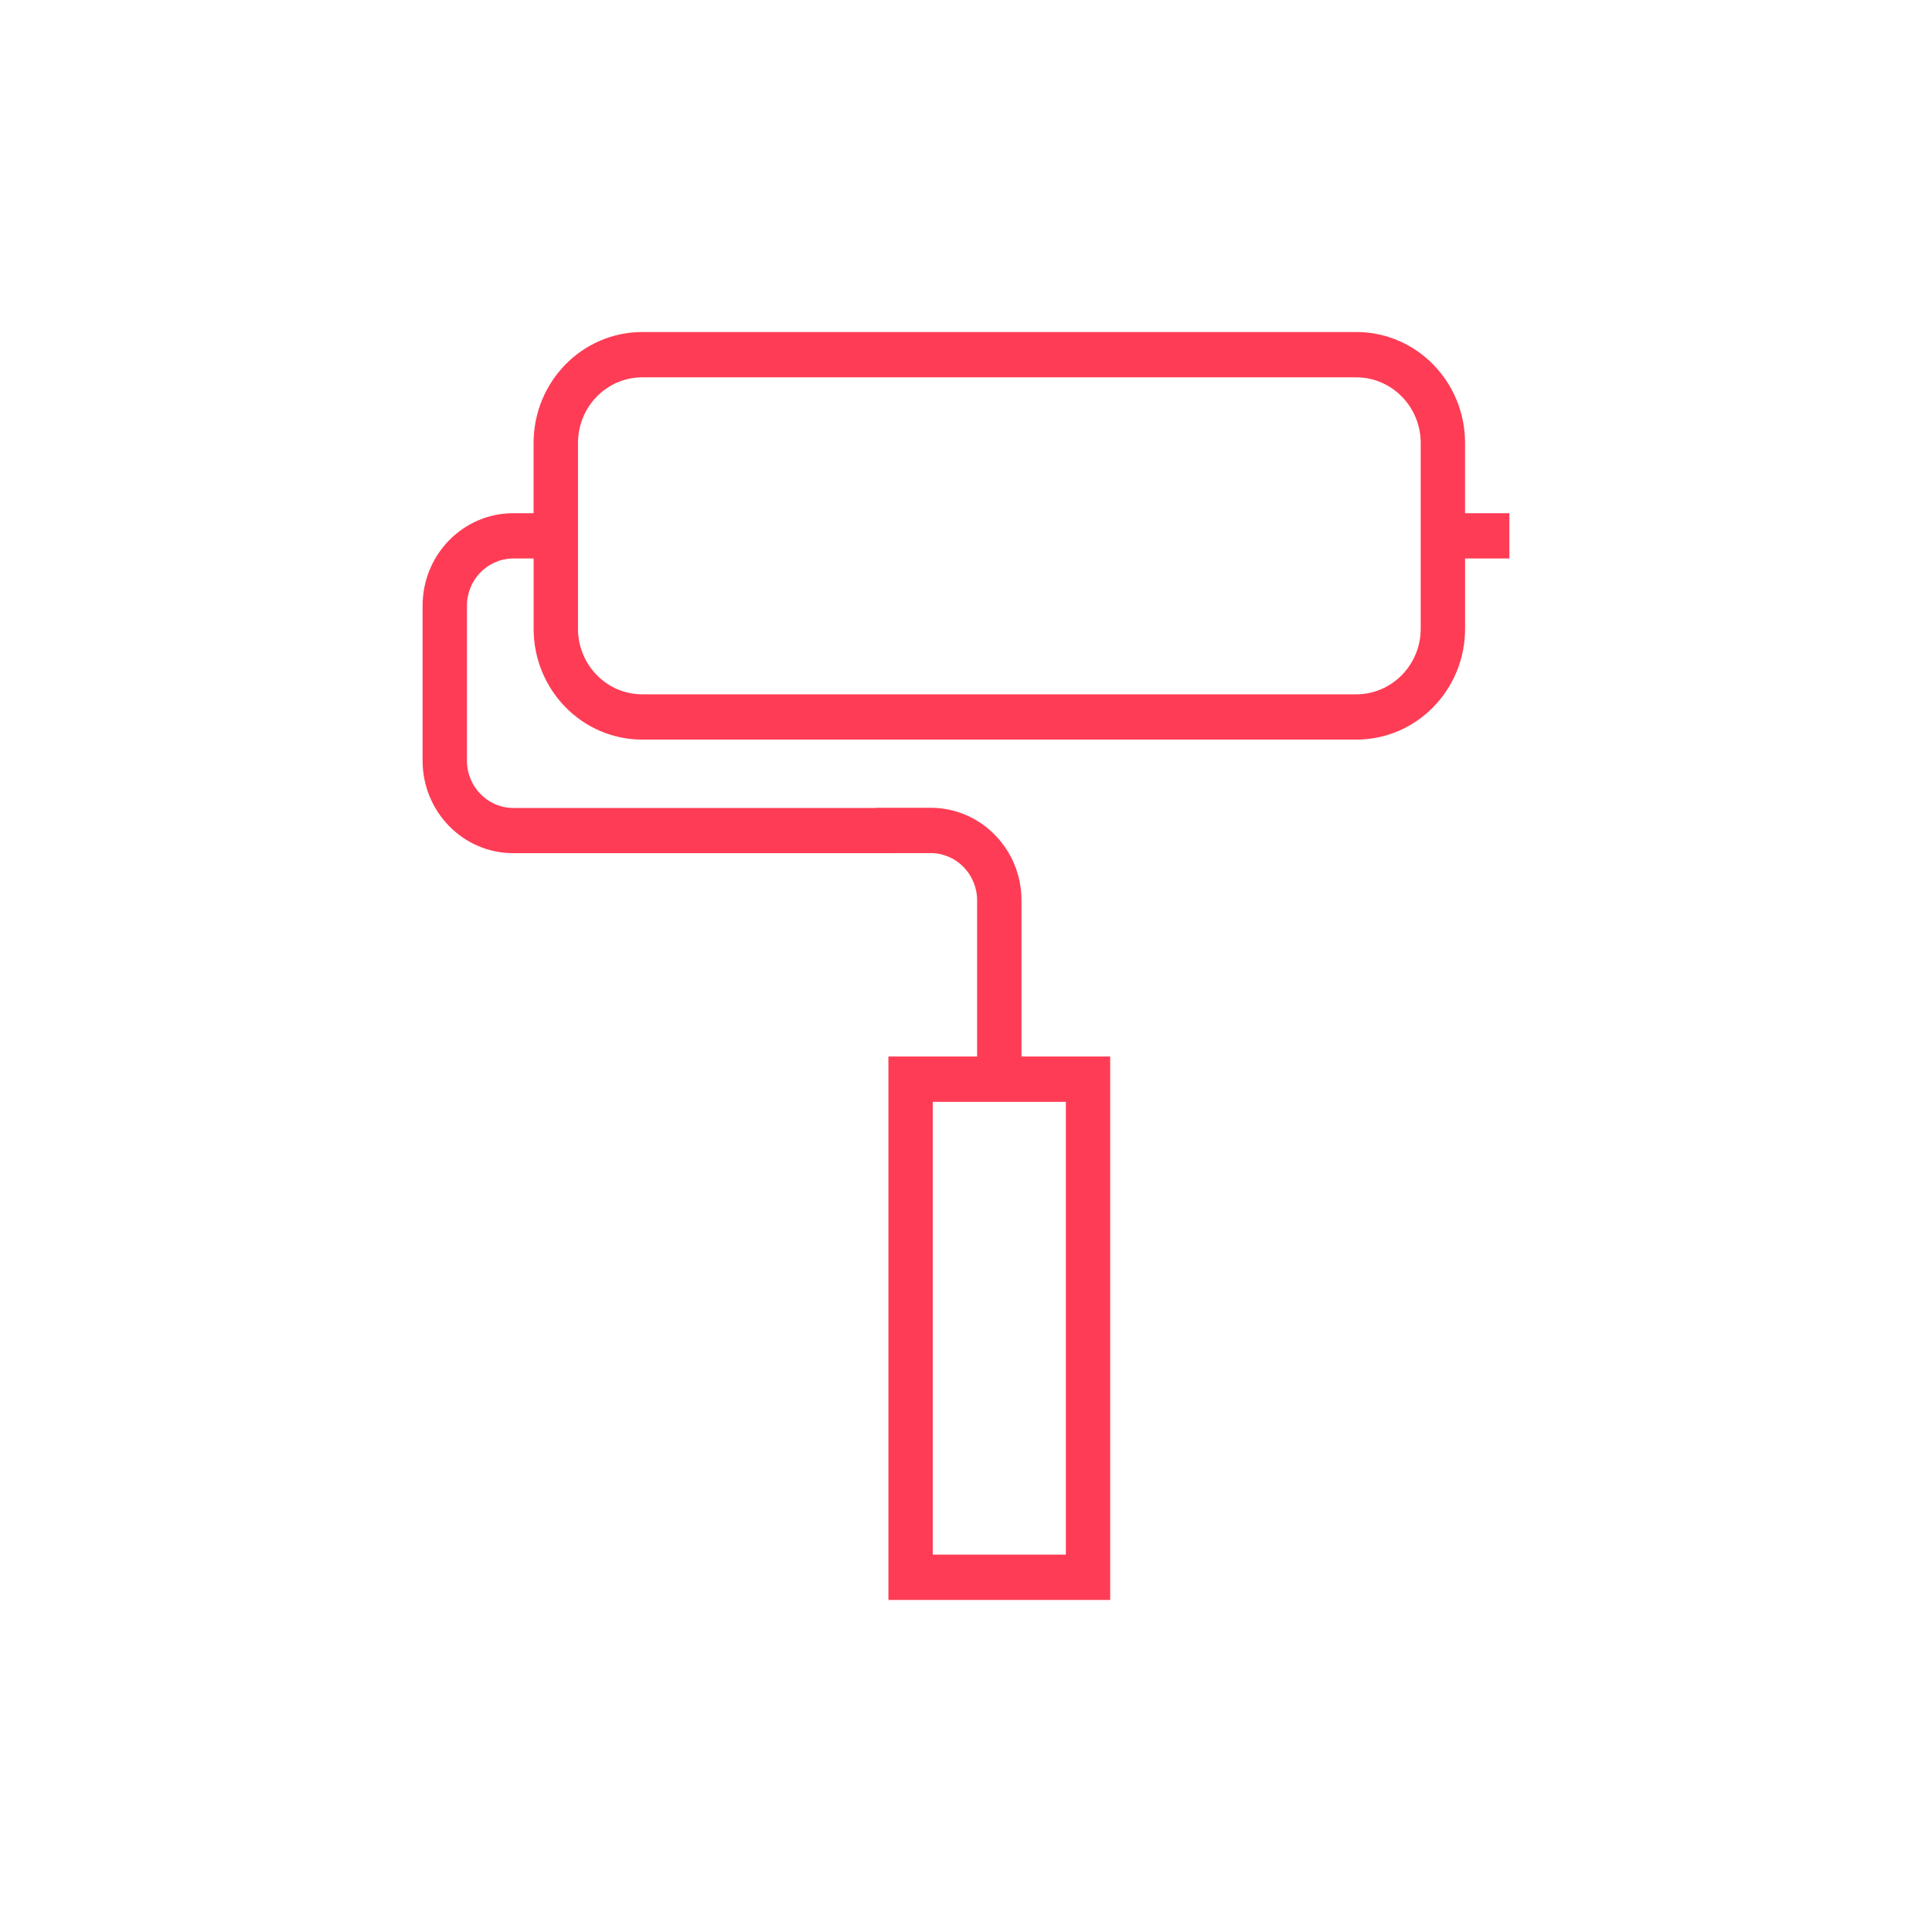 <?xml version="1.0" encoding="utf-8"?>
<!-- Generator: Adobe Illustrator 16.2.1, SVG Export Plug-In . SVG Version: 6.00 Build 0)  -->
<svg version="1.2" baseProfile="tiny" id="Ebene_1" xmlns="http://www.w3.org/2000/svg" xmlns:xlink="http://www.w3.org/1999/xlink"
	 x="0px" y="0px" width="64px" height="64px" viewBox="0 0 64 64" xml:space="preserve">
<path fill="#FF3C55" d="M48.532,17.001v-2.328c0-2.028-1.612-3.674-3.602-3.674H21.274c-1.986,0-3.598,1.646-3.598,3.674v2.328h-0.674
	c-1.659,0-3.003,1.37-3.003,3.064v5.133c0,1.693,1.344,3.065,3.003,3.065h12.609V28.26h1.22c0.846,0,1.537,0.702,1.537,1.565v5.174
	h-2.938V53h7.346V34.999h-2.938v-5.174c0-1.693-1.346-3.066-3.006-3.066h-1.818v0.006H17.003c-0.846,0-1.535-0.704-1.535-1.566
	v-5.133c0-0.863,0.689-1.565,1.535-1.565h0.674v2.327c0,2.029,1.611,3.672,3.598,3.672h23.656c1.989,0,3.602-1.644,3.602-3.672V18.5
	H50v-1.499H48.532z M35.308,51.499h-4.409V36.501h4.409V51.499z M47.063,20.827c0,1.199-0.958,2.173-2.133,2.173H21.274
	c-1.176,0-2.127-0.974-2.127-2.173v-6.153c0-1.199,0.951-2.174,2.127-2.174h23.656c1.175,0,2.133,0.975,2.133,2.174V20.827z"/>
</svg>
